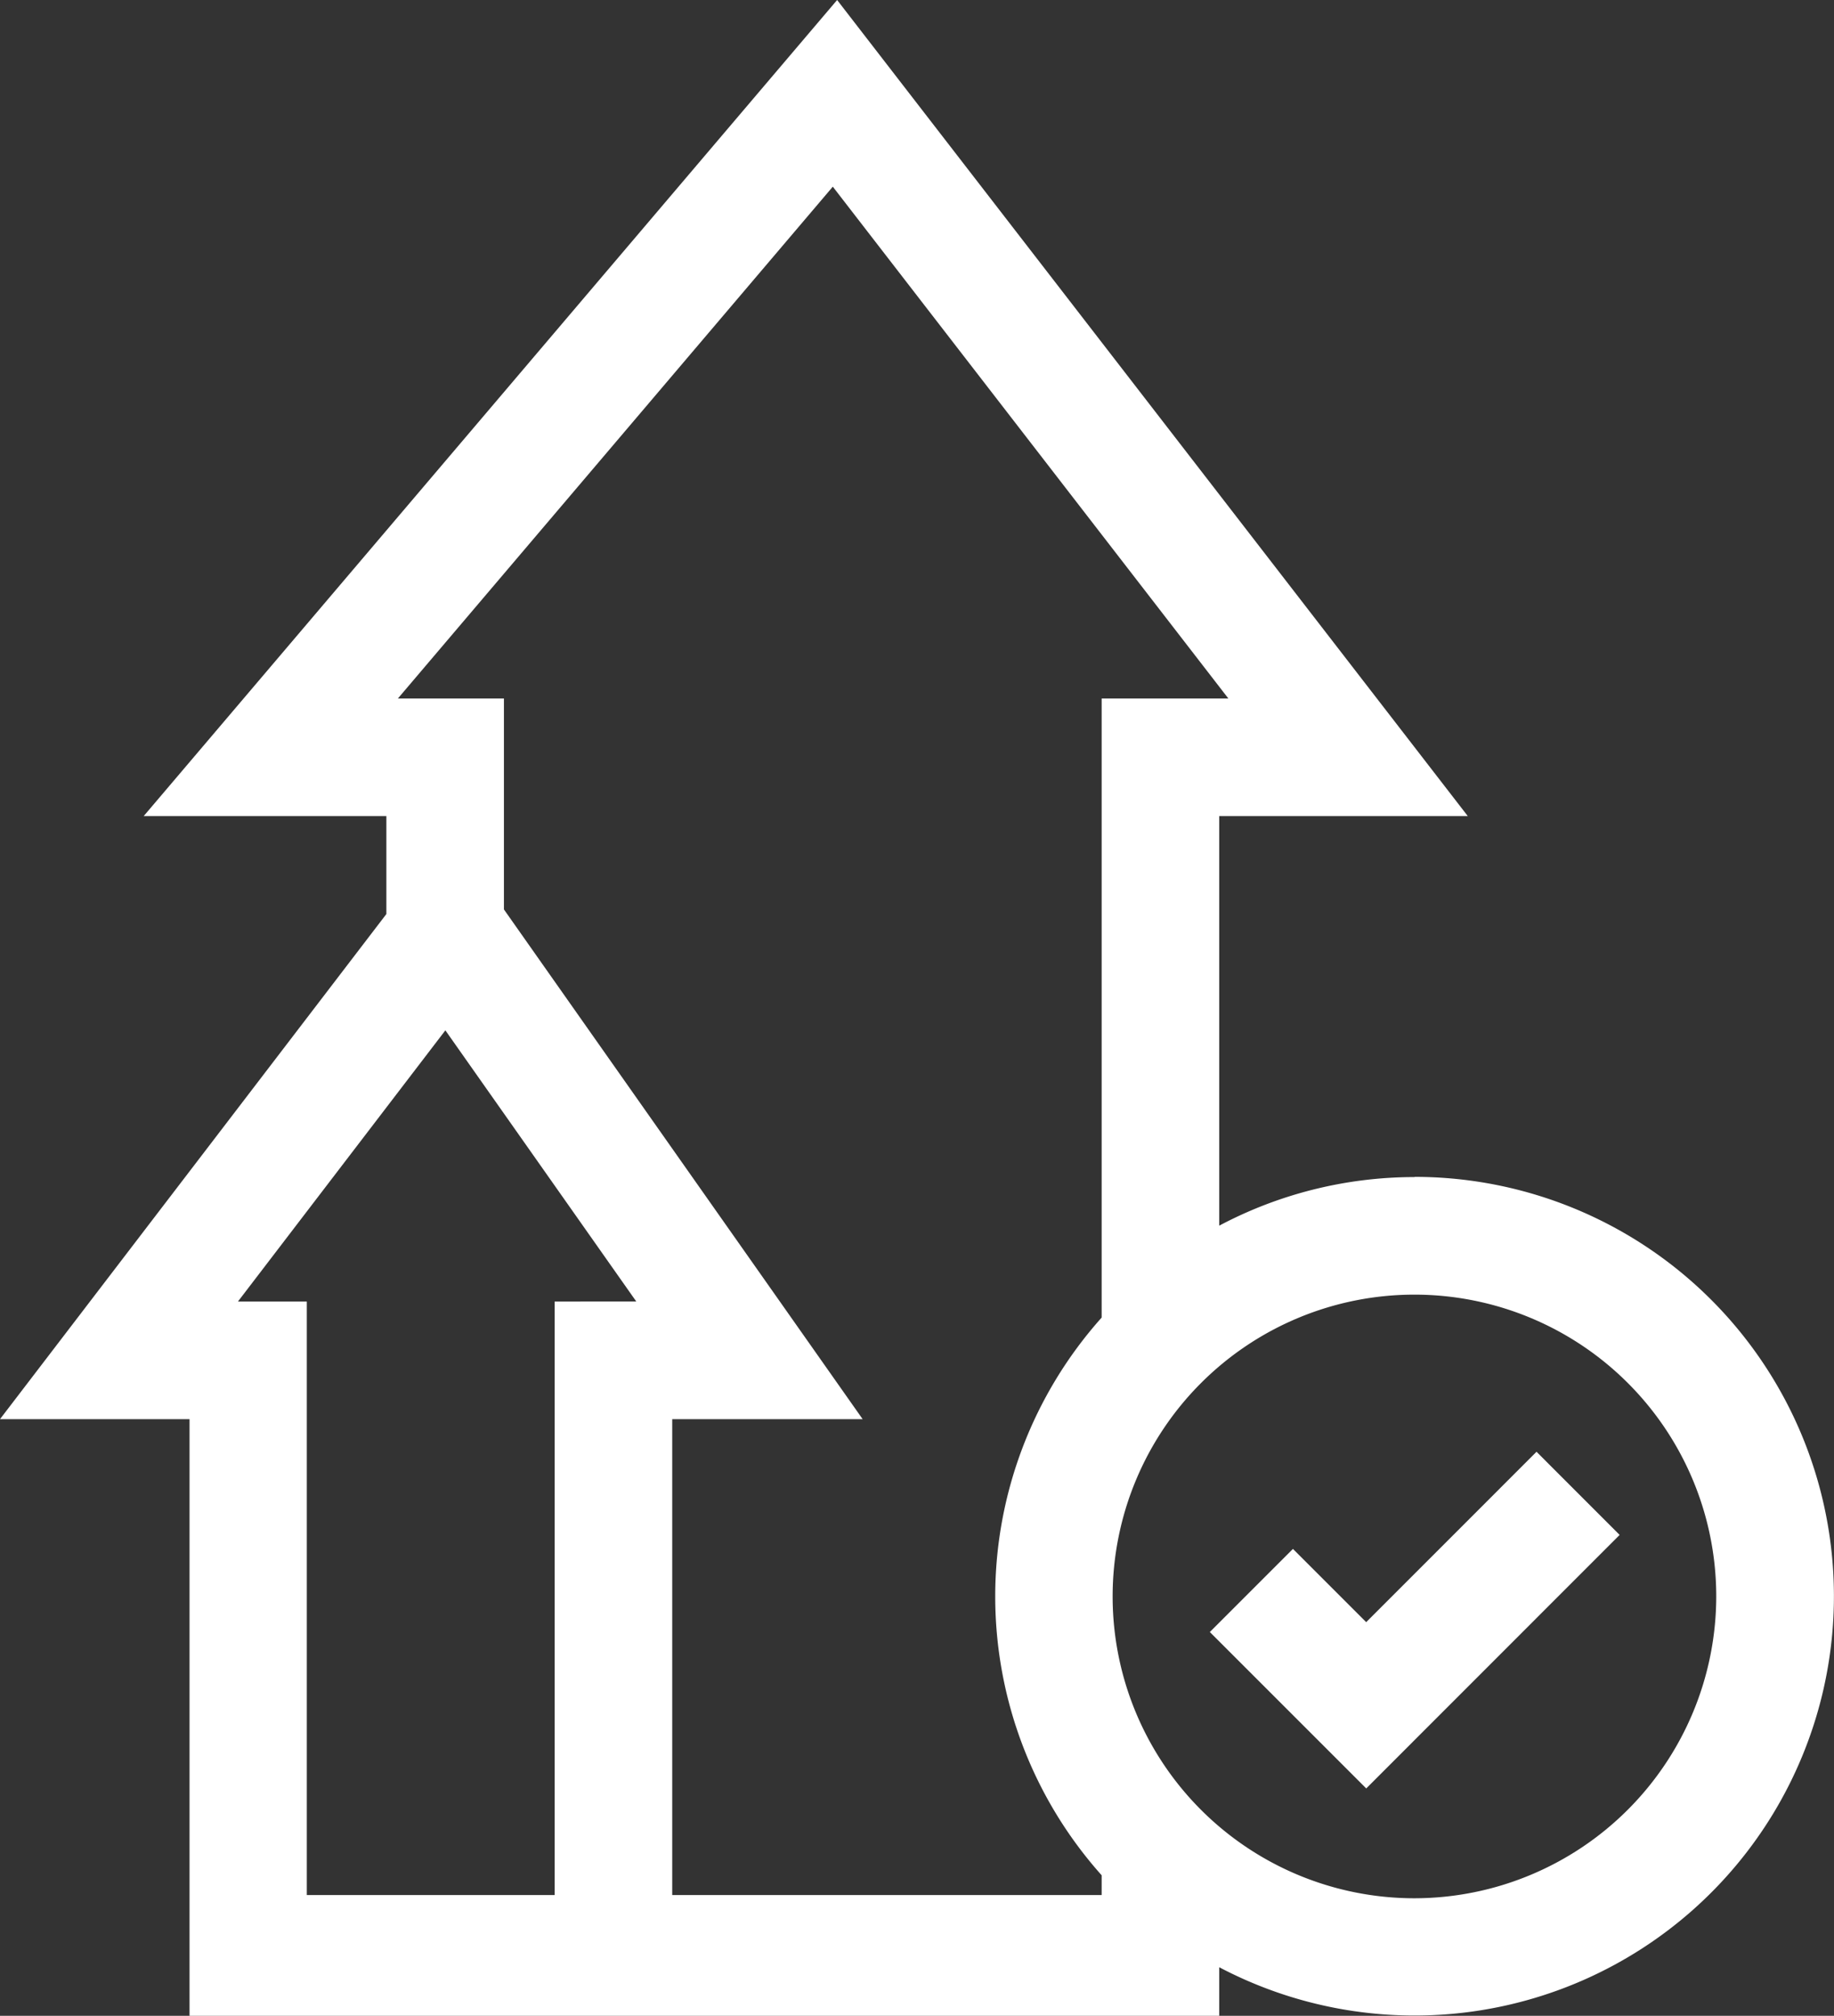 <svg id="revenue" xmlns="http://www.w3.org/2000/svg" width="37.737" height="41.477" viewBox="0 0 37.737 41.477">
  <rect x="0" y="0" width="37.737" height="41.477" fill="#333333" stroke="none"/>
  <path id="Path_44" data-name="Path 44" d="M52.194,24.219a8.576,8.576,0,0,0-4.02,1V16.791h5.114L40.312,0,26.044,16.791h4.993v2.016L23.087,29.2h3.9V41.477H48.174v-1a8.628,8.628,0,1,0,4.02-16.262ZM34.5,26.78V38.992H29.4V26.78H27.983L32.251,21.2l3.928,5.579Zm2.419,12.212V29.2h3.918L33.456,18.712v-4.34H31.274L40.223,3.841l8.139,10.531H45.755V27.11a8.611,8.611,0,0,0,0,11.475v.407H36.923Zm15.272.066a6.21,6.21,0,1,1,6.21-6.21A6.217,6.217,0,0,1,52.194,39.058Z" transform="translate(-23.087 0)" fill="#fff"/>
  <path id="Path_45" data-name="Path 45" d="M333.585,372.295l-1.507-1.507-1.71,1.71,3.218,3.218L338.8,370.5l-1.71-1.711Z" transform="translate(-305.474 -338.918)" fill="#fff"/>
</svg>
